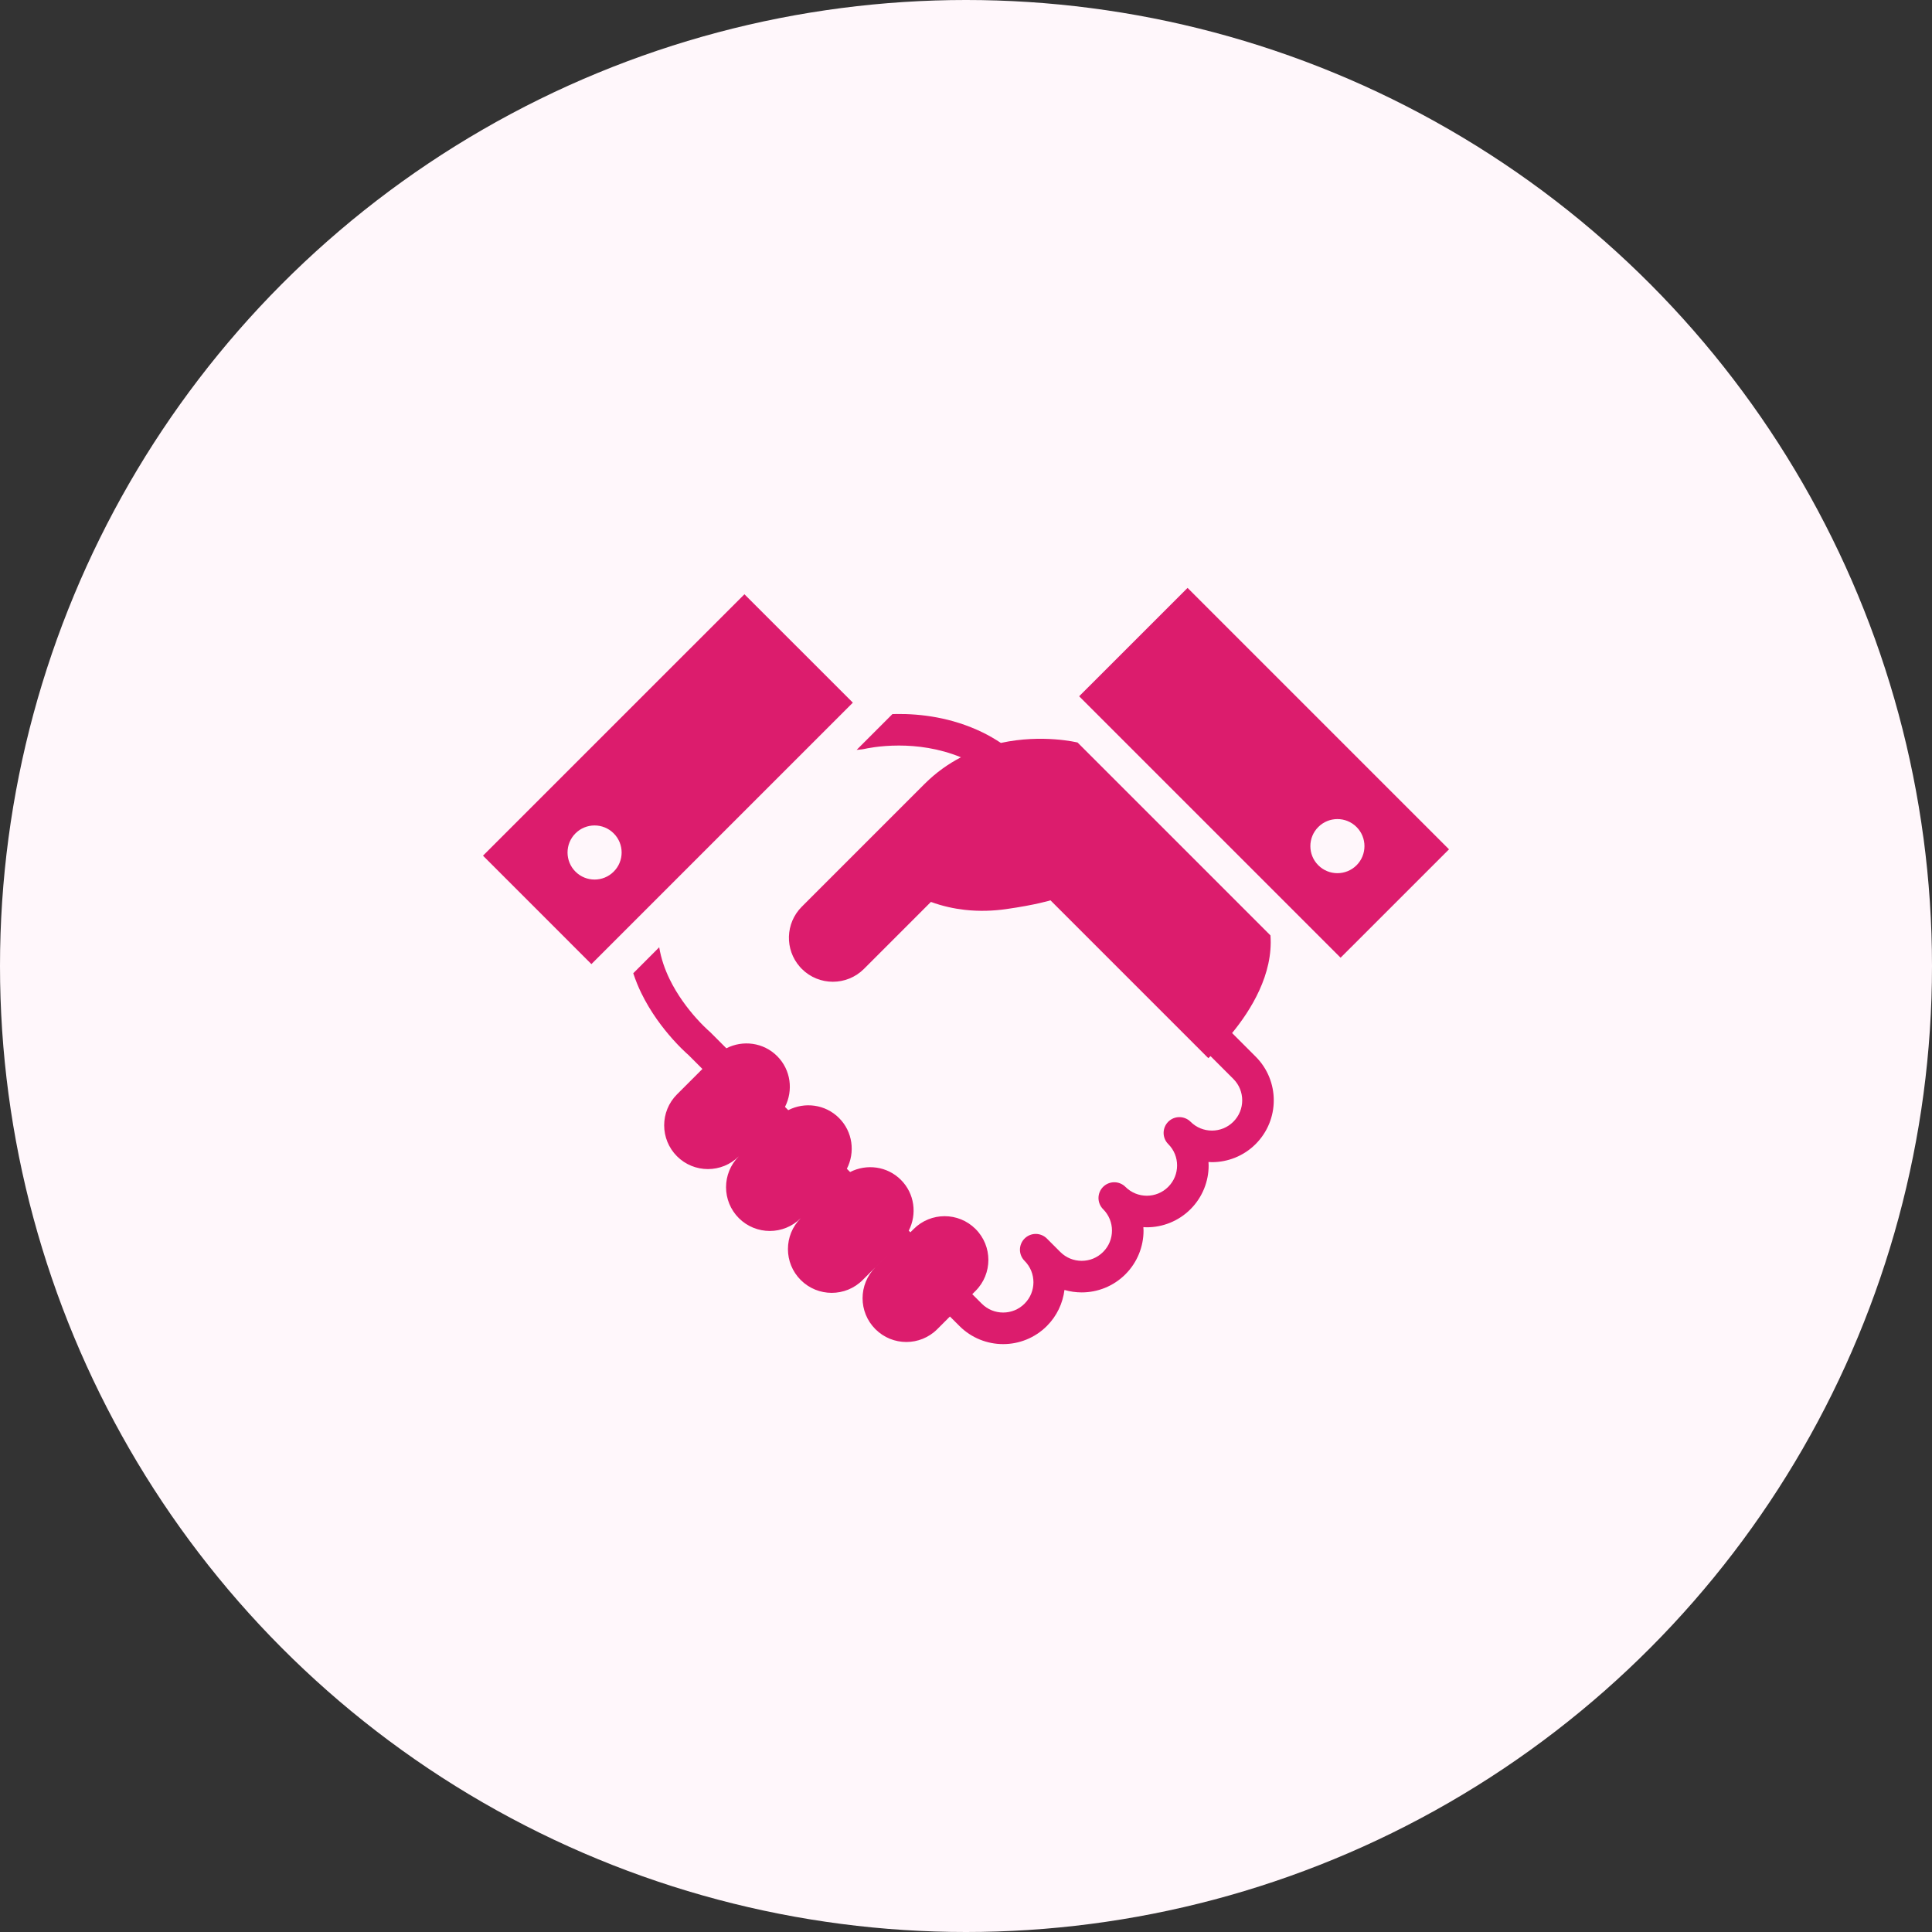 <svg width="120" height="120" viewBox="0 0 120 120" fill="none" xmlns="http://www.w3.org/2000/svg">
<rect x="0" y="0" width="120" height="120" fill="#333333" stroke="none"/>
<circle cx="60" cy="60" r="60" fill="#FFF7FB"/>
<path d="M61.028 45.491H61.029C61.03 45.492 61.03 45.492 61.03 45.492L61.028 45.491Z" fill="#DC1C6D"/>
<path d="M76.528 64.164C77.692 62.746 79.088 60.513 78.911 58.1L66.93 46.119C66.93 46.119 64.76 45.581 62.167 46.144C61.792 45.899 61.412 45.676 61.03 45.491C59.088 44.547 57.151 44.333 55.7 44.347C55.607 44.347 55.518 44.352 55.429 44.354L53.207 46.577L53.553 46.542C53.594 46.538 53.655 46.527 53.695 46.517C53.749 46.505 54.611 46.306 55.835 46.307C56.934 46.307 58.314 46.471 59.685 47.037C58.908 47.442 58.141 47.977 57.425 48.693C53.465 52.654 49.864 56.254 49.864 56.254L49.866 56.255C49.844 56.277 49.823 56.295 49.801 56.317C48.775 57.342 48.736 58.979 49.683 60.053C49.719 60.094 49.759 60.137 49.801 60.179C50.866 61.245 52.595 61.246 53.663 60.179L57.821 56.02C58.538 56.282 59.243 56.435 59.92 56.512C60.841 56.616 61.709 56.577 62.479 56.468C64.356 56.203 65.247 55.921 65.247 55.921L75.05 65.724C75.05 65.724 75.105 65.675 75.189 65.598L76.606 67.014C76.975 67.384 77.155 67.859 77.156 68.344C77.155 68.827 76.974 69.303 76.605 69.673C76.235 70.042 75.76 70.222 75.276 70.223C74.792 70.222 74.317 70.042 73.947 69.673C73.765 69.491 73.512 69.386 73.254 69.387C72.995 69.386 72.743 69.491 72.561 69.673C72.378 69.856 72.274 70.108 72.274 70.367C72.274 70.625 72.378 70.877 72.561 71.06C72.93 71.429 73.111 71.904 73.111 72.389C73.11 72.872 72.93 73.348 72.56 73.718C72.19 74.087 71.715 74.267 71.231 74.269C70.747 74.267 70.272 74.087 69.902 73.718C69.72 73.536 69.467 73.431 69.209 73.432C68.95 73.431 68.698 73.536 68.516 73.718C68.333 73.901 68.229 74.153 68.229 74.412C68.229 74.669 68.333 74.922 68.516 75.105C68.885 75.474 69.066 75.949 69.067 76.432C69.066 76.917 68.885 77.393 68.516 77.762C68.145 78.132 67.671 78.312 67.186 78.313C66.703 78.312 66.227 78.132 65.857 77.762L65.028 76.933C65.027 76.931 65.025 76.929 65.023 76.927C64.842 76.746 64.588 76.641 64.331 76.641C64.072 76.641 63.82 76.746 63.638 76.929C63.455 77.11 63.35 77.364 63.35 77.622C63.35 77.88 63.455 78.132 63.638 78.314C64.007 78.684 64.188 79.16 64.189 79.645C64.187 80.128 64.006 80.604 63.637 80.973C63.268 81.343 62.792 81.523 62.308 81.524C61.824 81.523 61.348 81.343 60.979 80.973L60.389 80.383L60.593 80.18C61.655 79.118 61.656 77.397 60.594 76.336C59.533 75.274 57.812 75.274 56.75 76.336L56.546 76.54L56.444 76.439C56.967 75.417 56.813 74.139 55.958 73.284C55.103 72.429 53.825 72.275 52.802 72.797L52.6 72.595C53.123 71.573 52.969 70.295 52.114 69.441C51.26 68.586 49.981 68.431 48.959 68.954L48.757 68.752C49.279 67.73 49.126 66.452 48.271 65.597C47.415 64.742 46.137 64.588 45.115 65.111L44.134 64.129L44.074 64.073C44.065 64.066 43.916 63.938 43.686 63.708C43.562 63.584 43.414 63.429 43.251 63.247L43.25 63.246L43.229 63.223L43.232 63.227C42.717 62.648 42.07 61.806 41.59 60.816C41.292 60.2 41.059 59.535 40.945 58.837L39.333 60.45C39.475 60.879 39.641 61.29 39.827 61.671C40.416 62.884 41.17 63.857 41.769 64.53L41.772 64.536L41.793 64.559L41.792 64.556C41.98 64.766 42.152 64.946 42.301 65.095C42.533 65.326 42.701 65.477 42.773 65.539L43.628 66.395L42.049 67.974C40.987 69.036 40.988 70.756 42.049 71.818C43.11 72.879 44.83 72.879 45.893 71.818C44.83 72.879 44.831 74.6 45.893 75.662C46.955 76.723 48.675 76.723 49.736 75.662C48.675 76.723 48.675 78.445 49.736 79.505C50.799 80.567 52.519 80.567 53.581 79.505L55.159 77.927L54.373 78.714C53.31 79.776 53.311 81.496 54.373 82.557C55.435 83.619 57.154 83.619 58.216 82.557L59.002 81.77L59.592 82.36C60.34 83.108 61.328 83.487 62.308 83.485C63.287 83.487 64.276 83.108 65.023 82.36C65.649 81.734 66.013 80.938 66.116 80.121C66.465 80.222 66.826 80.274 67.186 80.274C68.166 80.274 69.154 79.897 69.902 79.148C70.649 78.401 71.028 77.413 71.027 76.434C71.027 76.362 71.02 76.291 71.016 76.22C71.088 76.223 71.16 76.229 71.231 76.229C72.21 76.231 73.199 75.852 73.946 75.104C74.694 74.356 75.072 73.368 75.071 72.389C75.071 72.317 75.066 72.245 75.061 72.174C75.133 72.178 75.204 72.184 75.276 72.184C76.255 72.184 77.244 71.807 77.99 71.06C78.739 70.312 79.117 69.325 79.116 68.345C79.118 67.365 78.74 66.376 77.992 65.629L76.528 64.164Z" fill="#DC1C6D"/>
<path d="M46.238 36.911L30 53.148L36.733 59.882L52.972 43.643L46.238 36.911ZM38.118 54.138C37.463 54.795 36.398 54.795 35.742 54.138C35.087 53.483 35.087 52.418 35.742 51.763C36.398 51.106 37.463 51.106 38.118 51.763C38.775 52.418 38.775 53.483 38.118 54.138Z" fill="#DC1C6D"/>
<path d="M73.762 36.515L67.028 43.247L83.267 59.485L90 52.753L73.762 36.515ZM81.881 53.743C81.225 53.087 81.225 52.022 81.881 51.367C82.537 50.71 83.601 50.71 84.258 51.367C84.913 52.022 84.913 53.087 84.258 53.743C83.601 54.399 82.537 54.399 81.881 53.743Z" fill="#DC1C6D"/>
</svg>
